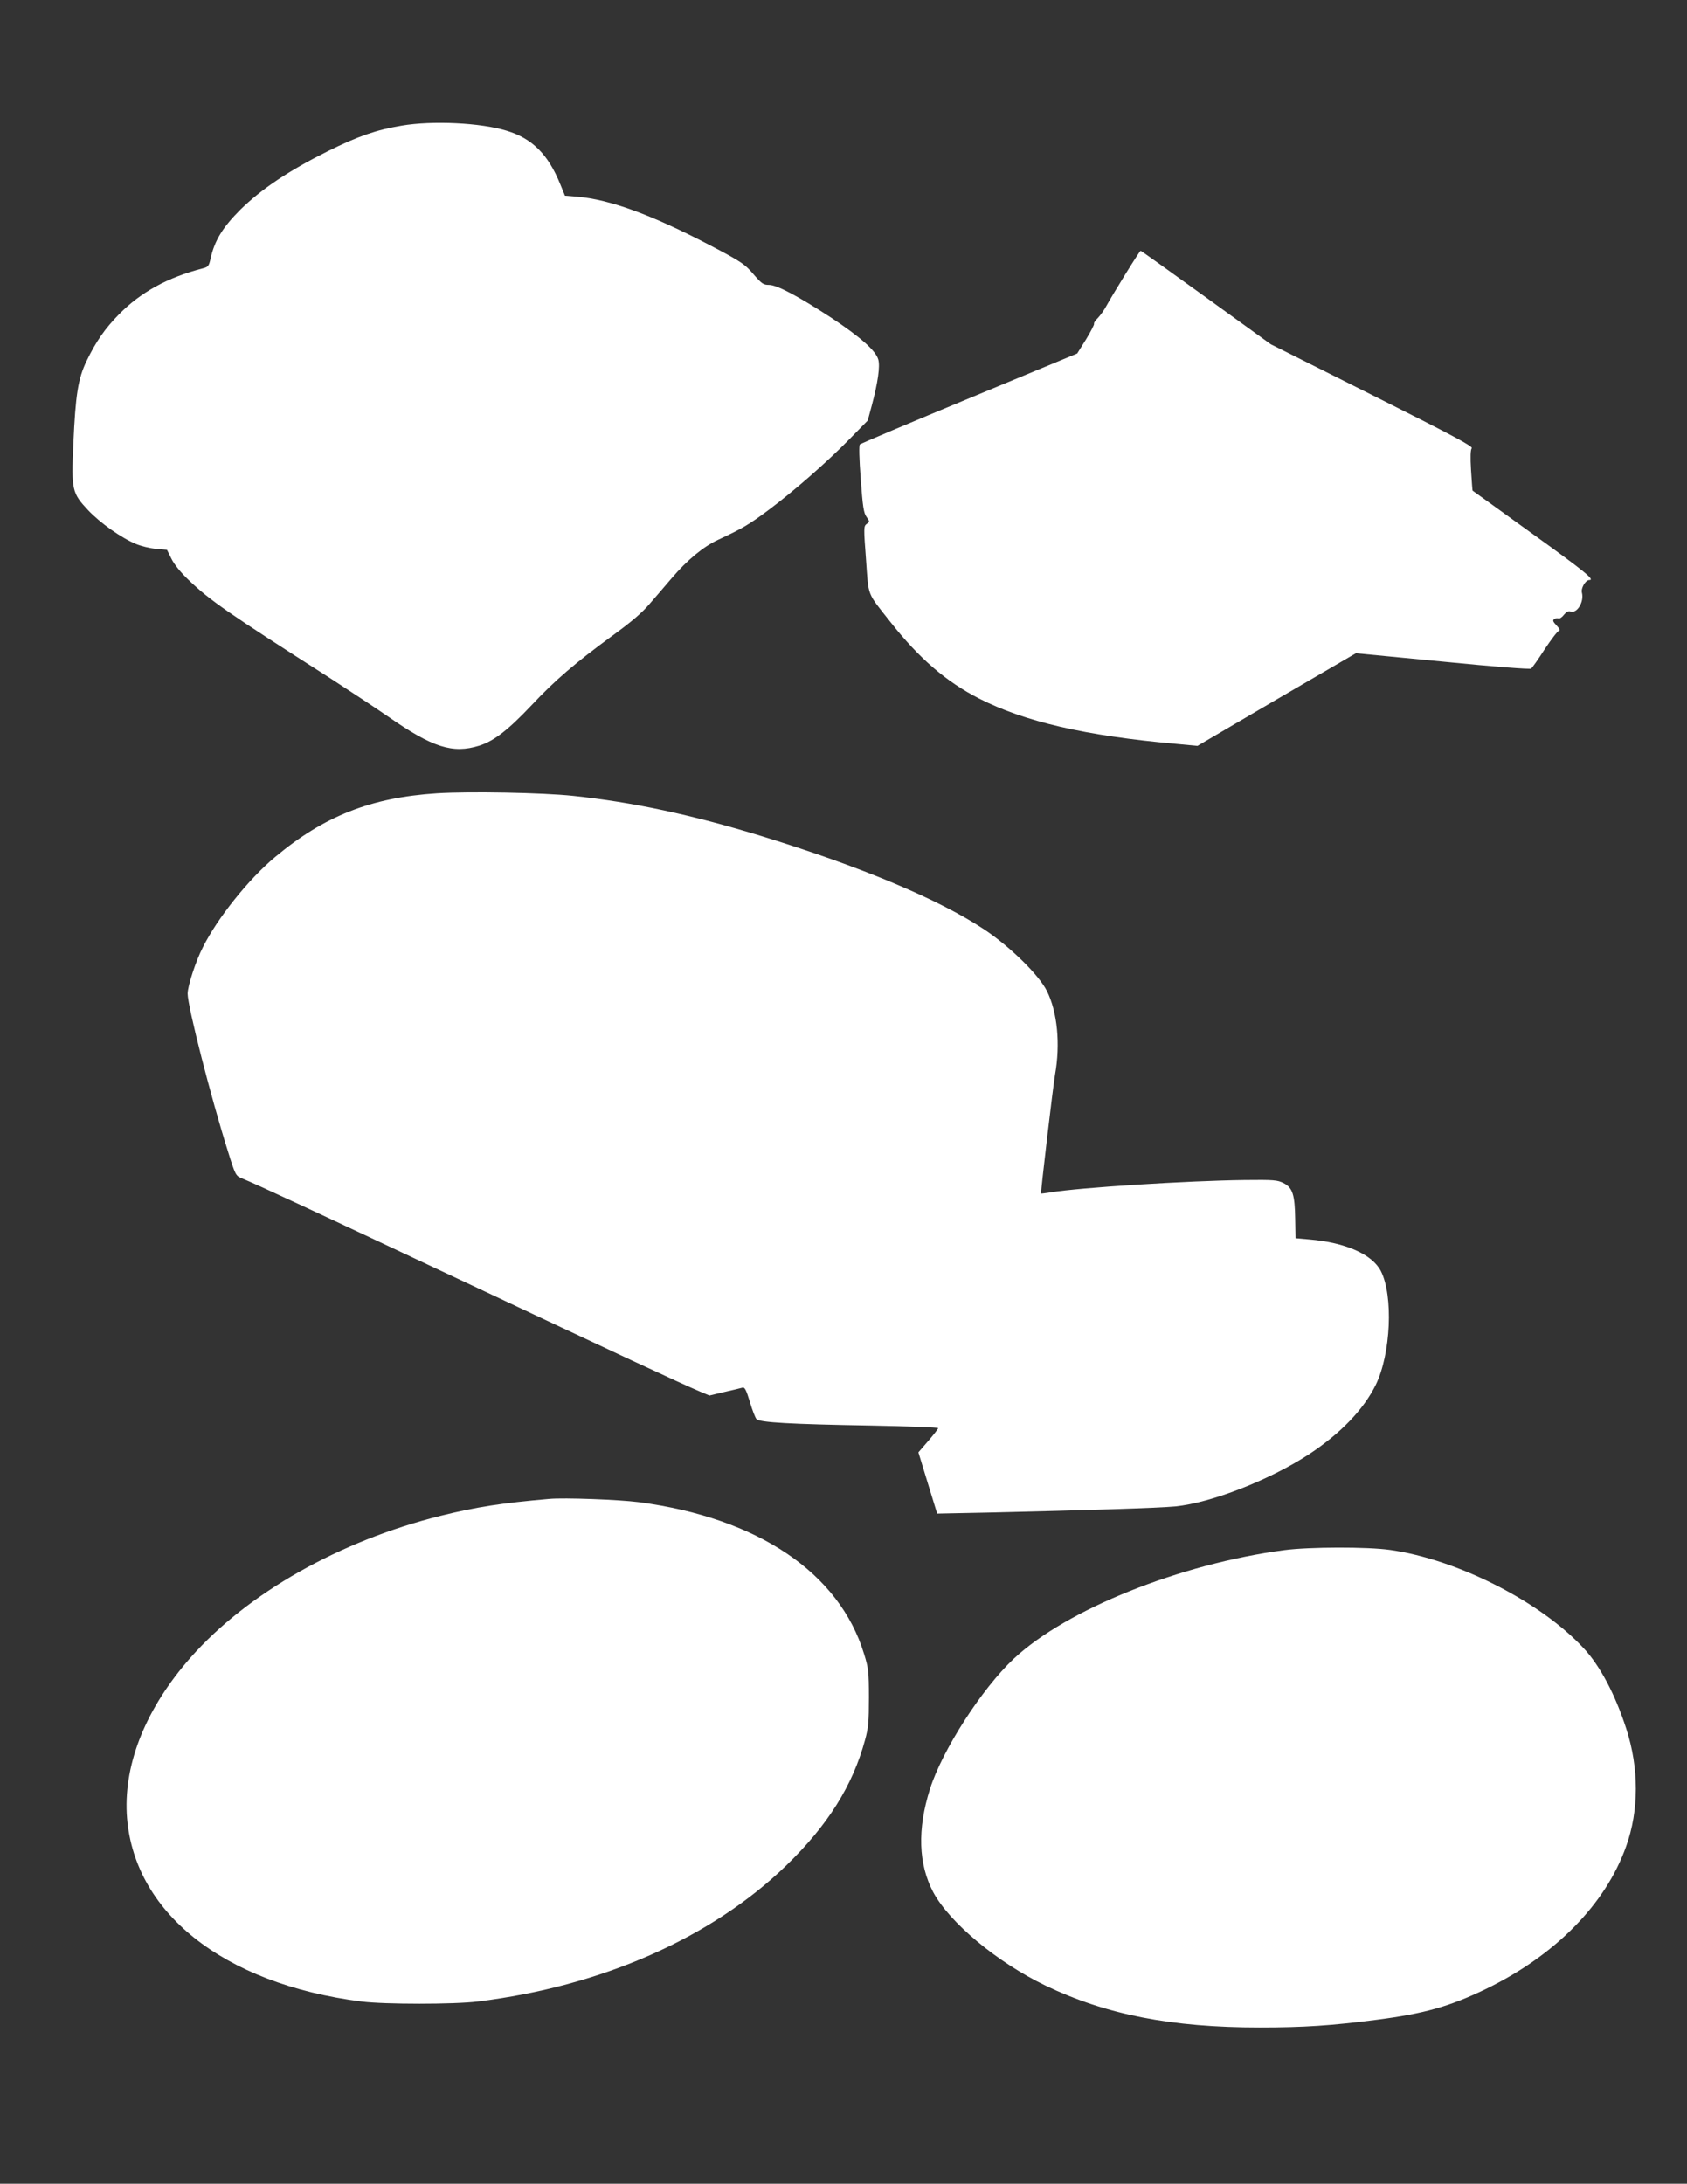 <?xml version="1.0" standalone="no"?>
<!DOCTYPE svg PUBLIC "-//W3C//DTD SVG 20010904//EN"
 "http://www.w3.org/TR/2001/REC-SVG-20010904/DTD/svg10.dtd">
<svg version="1.0" xmlns="http://www.w3.org/2000/svg"
 width="989pt" height="1280pt" viewBox="0 0 989 1280"
 preserveAspectRatio="xMidYMid meet">
<rect x="0" y="0" width="989" height="1280" fill="#333333" stroke="none"/>
<g transform="translate(0,1280) scale(0.1,-0.1)"
fill="#ffffff" stroke="none">
<path d="M2356 12064 c-150 -25 -257 -62 -434 -150 -230 -115 -388 -221 -512
-342 -104 -104 -151 -180 -175 -285 -10 -47 -15 -52 -46 -60 -206 -53 -363
-139 -491 -269 -82 -83 -136 -161 -190 -273 -51 -106 -65 -197 -78 -487 -12
-271 -8 -288 87 -389 71 -75 194 -162 281 -198 29 -12 81 -25 117 -28 l64 -6
26 -52 c16 -33 54 -80 101 -125 128 -122 227 -190 829 -575 110 -71 263 -172
340 -225 261 -182 379 -219 534 -171 86 27 169 91 307 237 139 148 255 247
473 407 109 79 174 134 219 187 36 41 94 109 129 150 93 109 187 186 273 226
144 67 182 90 295 174 150 112 345 283 476 417 l106 108 23 85 c37 138 50 233
39 272 -14 52 -106 133 -275 245 -197 128 -319 193 -366 193 -32 0 -42 7 -85
56 -56 66 -73 78 -264 178 -341 178 -585 267 -775 283 l-72 6 -27 66 c-71 176
-165 270 -315 315 -152 47 -435 60 -614 30z"/>
<path d="M6597 11192 c-47 -76 -96 -158 -109 -182 -13 -25 -36 -57 -51 -73
-16 -15 -26 -31 -23 -35 2 -4 -19 -45 -47 -91 l-52 -83 -632 -262 c-348 -144
-637 -266 -642 -271 -6 -6 -4 -84 5 -203 12 -163 17 -198 34 -222 19 -27 19
-28 1 -41 -18 -13 -18 -22 -4 -209 16 -221 2 -187 144 -367 167 -212 325 -348
518 -447 267 -136 624 -219 1154 -266 l127 -12 464 272 465 271 508 -49 c313
-31 512 -46 519 -41 7 5 43 56 80 114 38 57 75 106 83 107 9 2 5 12 -14 32
-21 22 -24 31 -13 37 7 5 18 7 25 4 7 -2 21 7 32 22 13 16 26 23 37 19 38 -15
82 55 68 110 -7 26 21 74 43 74 36 0 -27 51 -344 279 -186 134 -339 245 -340
245 -1 1 -5 54 -9 119 -5 79 -3 121 4 130 9 10 -110 74 -583 311 l-595 298
-379 274 c-209 151 -381 274 -384 274 -3 0 -43 -62 -90 -138z"/>
<path d="M2561 8150 c-387 -25 -661 -133 -950 -375 -154 -129 -336 -356 -422
-528 -41 -79 -89 -227 -89 -271 0 -75 136 -607 236 -924 44 -141 46 -144 82
-159 104 -43 413 -187 1282 -596 922 -434 1282 -602 1402 -653 l57 -24 88 21
c48 11 96 22 105 25 14 4 22 -11 44 -83 14 -48 32 -94 39 -101 18 -20 204 -30
668 -38 218 -4 397 -11 397 -15 0 -4 -26 -38 -58 -75 l-58 -67 55 -180 55
-179 296 6 c572 13 1006 27 1100 36 211 21 554 155 786 307 184 122 317 260
389 405 89 181 104 524 30 668 -51 98 -207 167 -420 185 l-80 7 -2 112 c-2
143 -15 184 -68 211 -36 18 -57 20 -230 18 -332 -4 -964 -44 -1135 -72 -30 -5
-56 -8 -57 -7 -3 3 69 620 82 696 32 180 14 367 -47 490 -46 94 -216 261 -368
362 -267 177 -723 368 -1305 547 -412 126 -755 199 -1105 236 -180 19 -607 27
-799 15z"/>
<path d="M3220 4014 c-277 -24 -428 -47 -637 -99 -592 -147 -1132 -453 -1465
-830 -259 -294 -390 -614 -375 -915 31 -574 562 -999 1377 -1102 135 -17 542
-17 680 0 727 89 1370 372 1809 797 244 236 390 469 462 735 20 73 23 108 23
250 0 150 -3 173 -28 254 -145 477 -623 799 -1321 891 -117 15 -436 27 -525
19z"/>
<path d="M7530 3714 c-613 -81 -1278 -348 -1586 -636 -188 -176 -420 -537
-492 -764 -75 -237 -68 -440 19 -605 96 -179 376 -412 659 -548 355 -170 737
-245 1255 -245 260 0 421 11 685 45 280 36 428 78 638 179 408 197 704 497
825 837 76 211 76 459 1 690 -65 201 -154 369 -249 471 -254 274 -740 521
-1135 577 -133 19 -475 18 -620 -1z"/>
</g>
</svg>
